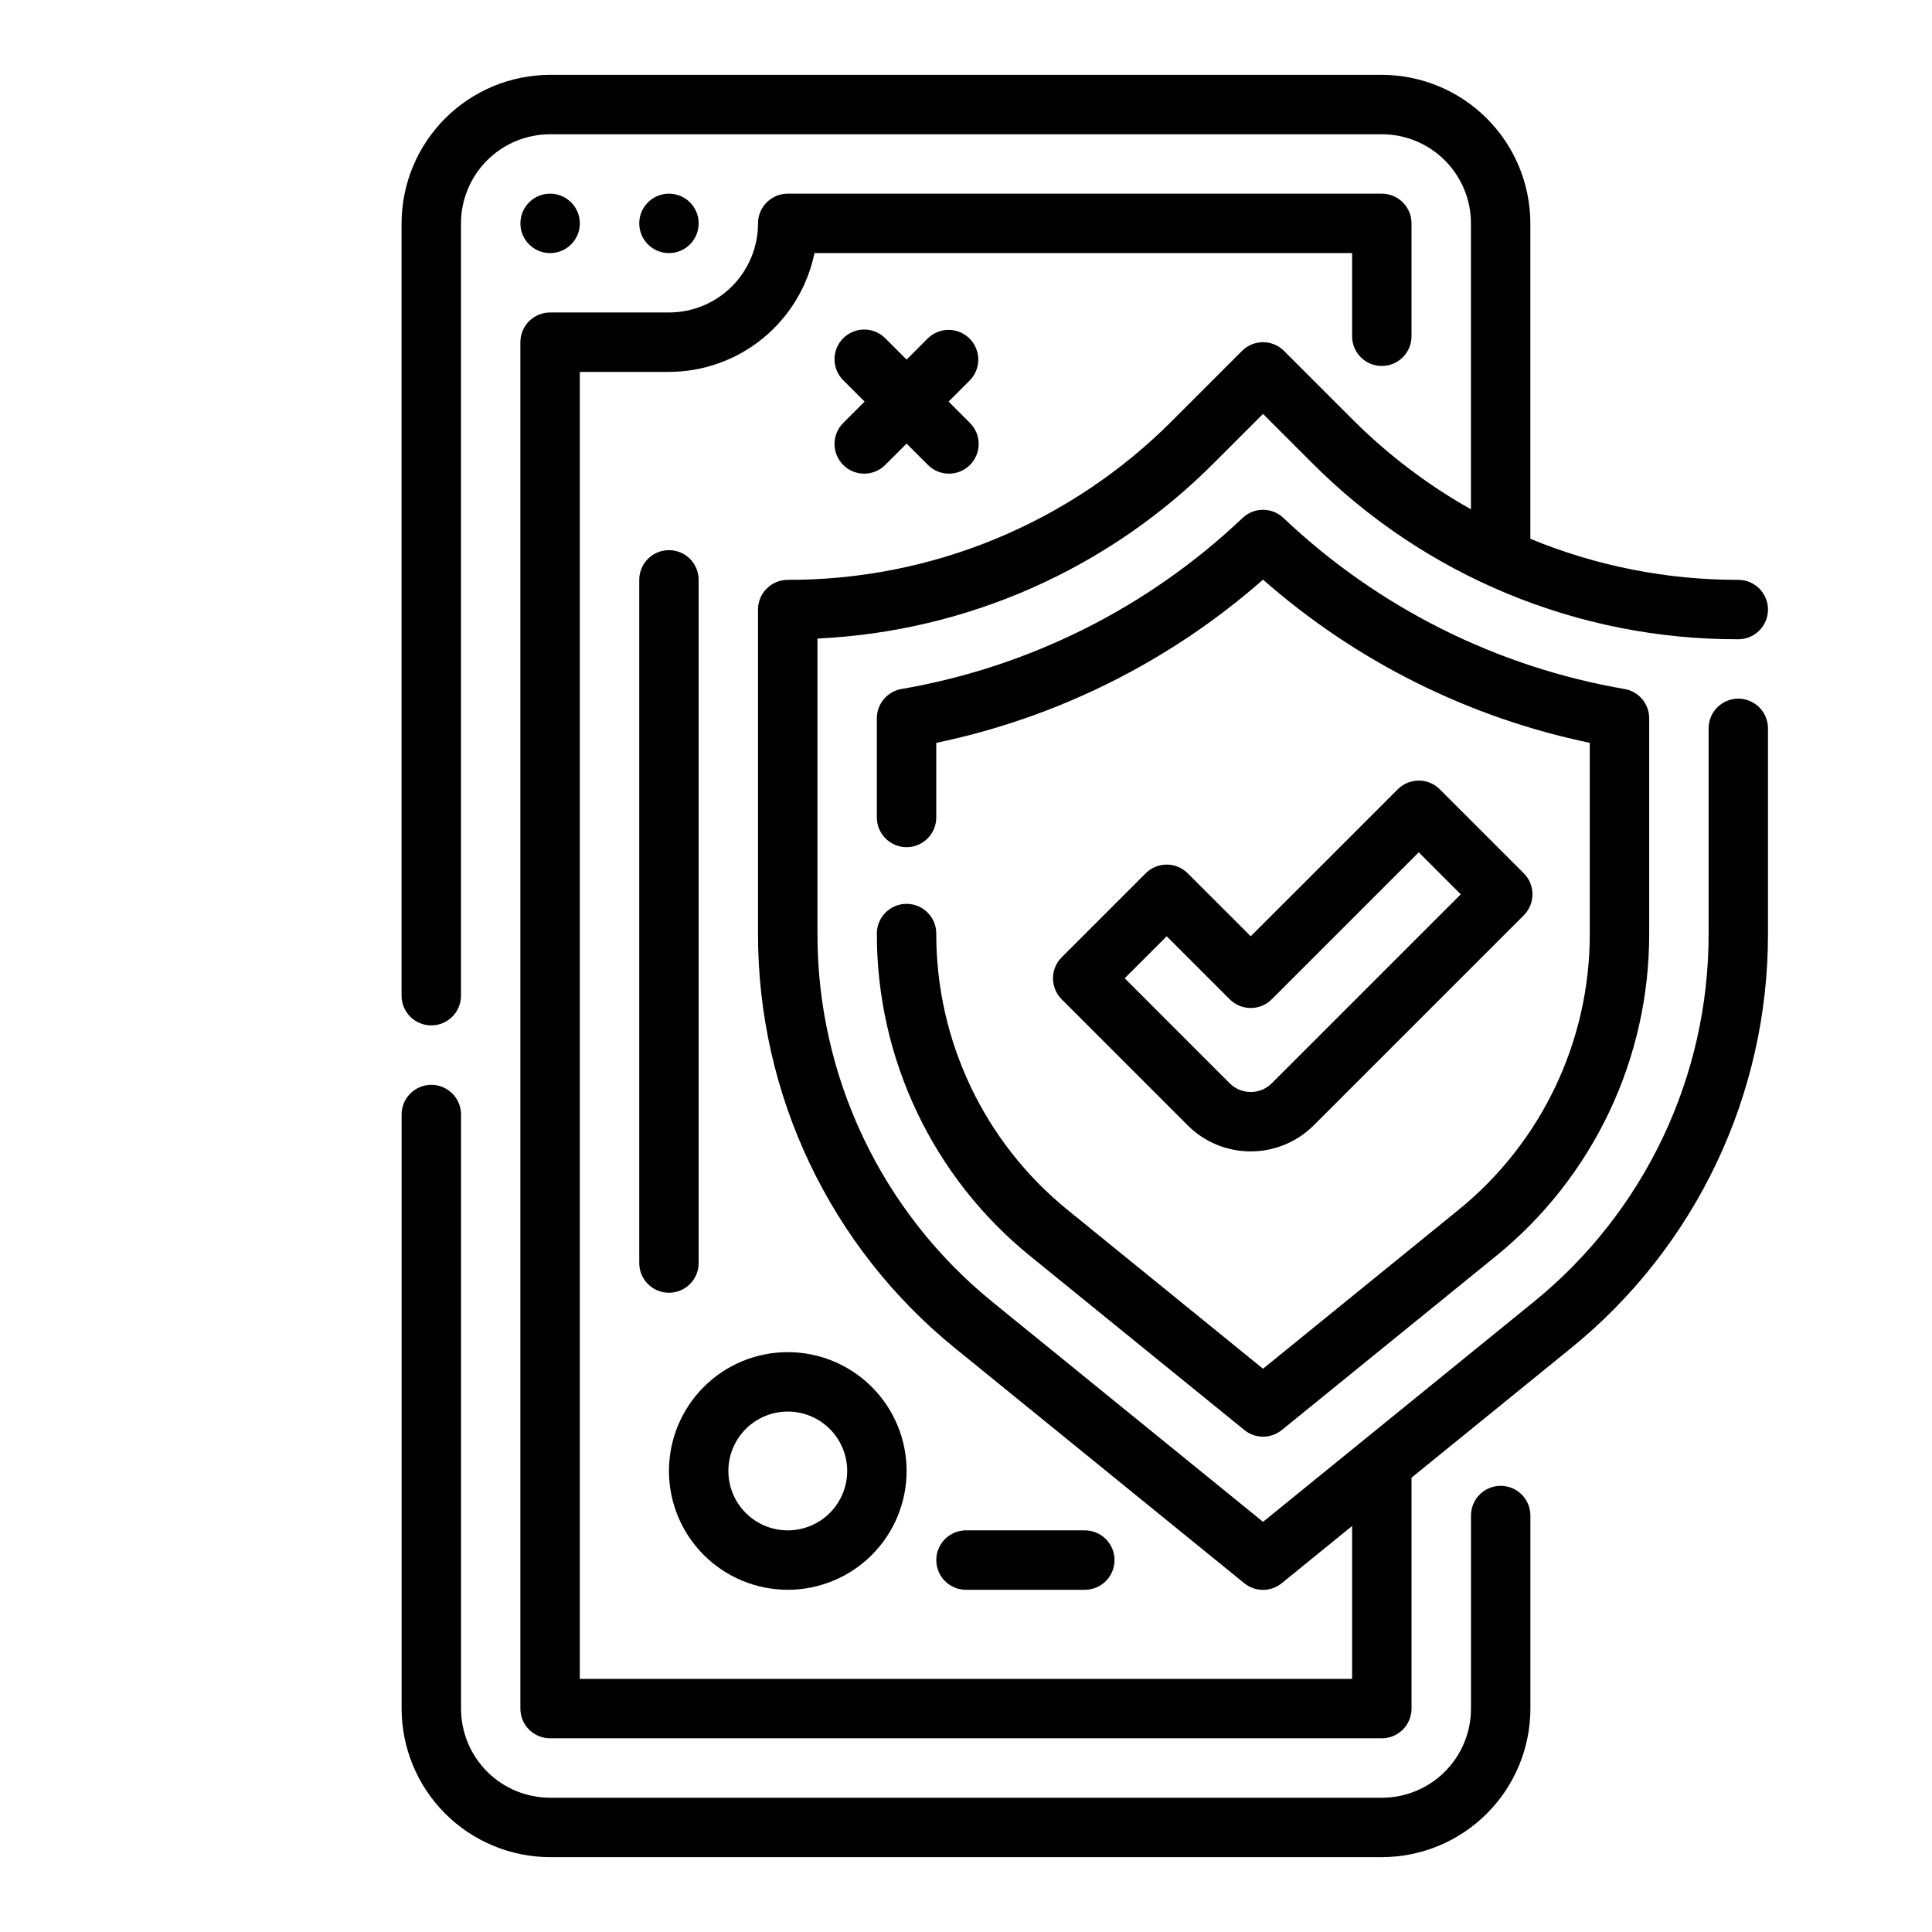<?xml version="1.0" encoding="UTF-8"?>
<!-- Uploaded to: ICON Repo, www.svgrepo.com, Generator: ICON Repo Mixer Tools -->
<svg fill="#000000" width="800px" height="800px" version="1.1" viewBox="144 144 512 512" xmlns="http://www.w3.org/2000/svg">
 <g>
  <path d="m541.7 537.76c-4.348 0-7.871 3.527-7.871 7.875v51.168c0 6.262-2.488 12.27-6.918 16.699-4.43 4.426-10.438 6.914-16.699 6.914h-220.42c-6.262 0-12.27-2.488-16.699-6.914-4.426-4.43-6.914-10.438-6.914-16.699v-157.44c0-4.348-3.527-7.871-7.875-7.871-4.348 0-7.871 3.523-7.871 7.871v157.44c0.012 10.434 4.164 20.438 11.543 27.816 7.379 7.379 17.383 11.531 27.816 11.543h220.42c10.434-0.012 20.438-4.164 27.816-11.543 7.379-7.379 11.531-17.383 11.543-27.816v-51.168c0-2.09-0.828-4.094-2.305-5.566-1.477-1.477-3.481-2.309-5.566-2.309z"/>
  <path d="m297.66 203.2c0 4.348-3.527 7.871-7.875 7.871-4.348 0-7.871-3.523-7.871-7.871 0-4.348 3.523-7.875 7.871-7.875 4.348 0 7.875 3.527 7.875 7.875"/>
  <path d="m329.15 203.2c0 4.348-3.523 7.871-7.871 7.871s-7.871-3.523-7.871-7.871c0-4.348 3.523-7.875 7.871-7.875s7.871 3.527 7.871 7.875"/>
  <path d="m604.67 329.15c-4.348 0-7.871 3.527-7.871 7.875v54.379c0.074 37.945-17.031 73.883-46.523 97.754l-71.559 58.145-71.547-58.145c-29.5-23.867-46.609-59.809-46.535-97.754v-78.184c39.668-1.852 77.203-18.496 105.2-46.652l12.879-12.879 12.879 12.879c29.922 30.09 70.641 46.957 113.07 46.84 4.348 0 7.871-3.523 7.871-7.871s-3.523-7.871-7.871-7.871c-18.906 0.031-37.629-3.664-55.105-10.875v-83.59c-0.012-10.438-4.164-20.441-11.543-27.82-7.379-7.379-17.383-11.527-27.816-11.543h-220.42c-10.434 0.016-20.438 4.164-27.816 11.543s-11.531 17.383-11.543 27.82v204.67c0 4.348 3.523 7.871 7.871 7.871 4.348 0 7.875-3.523 7.875-7.871v-204.67c0-6.266 2.488-12.273 6.914-16.699 4.43-4.43 10.438-6.918 16.699-6.918h220.42c6.262 0 12.27 2.488 16.699 6.918 4.43 4.426 6.918 10.434 6.918 16.699v75.777-0.004c-11.379-6.406-21.84-14.324-31.098-23.535l-18.445-18.445h0.004c-3.074-3.074-8.059-3.074-11.133 0l-18.441 18.445c-26.984 27.121-63.688 42.324-101.95 42.227-4.348 0-7.871 3.523-7.871 7.871v85.867c-0.086 42.688 19.156 83.121 52.34 109.98l76.523 62.188c2.891 2.348 7.031 2.348 9.922 0l18.656-15.176v40.531h-204.67v-346.37h23.617-0.004c9.07-0.012 17.859-3.148 24.887-8.883 7.027-5.738 11.863-13.723 13.688-22.605h142.48v22.043c0 4.348 3.523 7.871 7.871 7.871 4.348 0 7.871-3.523 7.871-7.871v-29.914c0-2.09-0.828-4.09-2.305-5.566-1.477-1.477-3.481-2.309-5.566-2.309h-157.44c-4.348 0-7.871 3.527-7.871 7.875 0 6.262-2.488 12.27-6.918 16.699-4.43 4.426-10.434 6.914-16.699 6.914h-31.488c-4.348 0-7.871 3.527-7.871 7.875v362.11c0 2.086 0.828 4.09 2.305 5.566 1.477 1.473 3.481 2.305 5.566 2.305h220.42c2.086 0 4.09-0.832 5.566-2.305 1.477-1.477 2.305-3.481 2.305-5.566v-61.199l42.125-34.219c33.184-26.859 52.426-67.293 52.34-109.98v-54.379c0-2.09-0.828-4.09-2.305-5.566-1.477-1.477-3.481-2.309-5.566-2.309z"/>
  <path d="m392.12 391.4c0-4.348-3.523-7.871-7.871-7.871s-7.871 3.523-7.871 7.871c-0.066 33.203 14.902 64.652 40.715 85.539l56.68 46.035h-0.004c2.891 2.344 7.031 2.344 9.922 0l56.68-46.035h-0.004c25.801-20.895 40.758-52.34 40.684-85.539v-57.055c-0.004-3.836-2.766-7.109-6.543-7.754-33.945-5.848-65.398-21.625-90.387-45.336-3.031-2.871-7.781-2.871-10.812 0-24.988 23.711-56.441 39.488-90.387 45.336-3.777 0.645-6.539 3.918-6.543 7.754v26.289c0 4.348 3.523 7.875 7.871 7.875s7.871-3.527 7.871-7.875v-19.773c32.121-6.688 61.953-21.586 86.594-43.25 24.641 21.664 54.473 36.562 86.594 43.25v50.539c0.055 28.461-12.777 55.414-34.898 73.32l-51.695 42.004-51.695-42.004c-22.121-17.906-34.953-44.859-34.898-73.32z"/>
  <path d="m475.45 449.13c6.262 0.004 12.27-2.481 16.703-6.906l55.664-55.664v0.004c3.07-3.074 3.07-8.059 0-11.133l-22.262-22.262c-3.074-3.074-8.059-3.074-11.133 0l-38.965 38.957-16.703-16.695h-0.004c-3.074-3.074-8.055-3.074-11.129 0l-22.262 22.262c-3.074 3.074-3.074 8.059 0 11.133l33.402 33.41-0.004-0.004c4.426 4.43 10.43 6.91 16.691 6.898zm-22.262-57.004 16.703 16.695v0.004c3.074 3.07 8.059 3.07 11.129 0l38.965-38.957 11.133 11.133-50.098 50.09v-0.004c-1.477 1.477-3.477 2.309-5.566 2.309-2.09 0-4.094-0.832-5.57-2.309l-27.828-27.836z"/>
  <path d="m352.77 565.31c8.352 0 16.359-3.32 22.266-9.223 5.906-5.906 9.223-13.914 9.223-22.266 0-8.352-3.316-16.363-9.223-22.266-5.906-5.906-13.914-9.223-22.266-9.223s-16.359 3.316-22.266 9.223c-5.902 5.902-9.223 13.914-9.223 22.266 0 8.352 3.32 16.359 9.223 22.266 5.906 5.902 13.914 9.223 22.266 9.223zm0-47.23v-0.004c4.176 0 8.18 1.66 11.133 4.613 2.953 2.953 4.613 6.957 4.613 11.133s-1.66 8.18-4.613 11.133c-2.953 2.953-6.957 4.609-11.133 4.609s-8.18-1.656-11.133-4.609c-2.953-2.953-4.609-6.957-4.609-11.133s1.656-8.18 4.609-11.133c2.953-2.953 6.957-4.613 11.133-4.613z"/>
  <path d="m400.95 233.73c-3.07-3.074-8.055-3.074-11.129 0l-5.566 5.566-5.566-5.566c-1.465-1.52-3.481-2.387-5.594-2.402-2.109-0.02-4.141 0.812-5.633 2.305-1.492 1.492-2.324 3.523-2.305 5.633 0.016 2.113 0.883 4.129 2.402 5.594l5.566 5.566-5.566 5.566c-1.52 1.465-2.387 3.481-2.402 5.594-0.02 2.109 0.812 4.141 2.305 5.633 1.492 1.496 3.523 2.324 5.633 2.309 2.113-0.02 4.129-0.887 5.594-2.406l5.566-5.562 5.566 5.566v-0.004c1.465 1.52 3.481 2.387 5.594 2.406 2.109 0.016 4.141-0.812 5.633-2.309 1.496-1.492 2.324-3.523 2.309-5.633-0.02-2.113-0.887-4.129-2.406-5.594l-5.562-5.566 5.566-5.566h-0.004c3.074-3.074 3.074-8.055 0-11.129z"/>
  <path d="m329.15 478.72v-181.05c0-4.348-3.523-7.875-7.871-7.875s-7.871 3.527-7.871 7.875v181.05c0 4.348 3.523 7.871 7.871 7.871s7.871-3.523 7.871-7.871z"/>
  <path d="m431.49 565.31c4.348 0 7.871-3.527 7.871-7.875s-3.523-7.871-7.871-7.871h-31.488c-4.348 0-7.875 3.523-7.875 7.871s3.527 7.875 7.875 7.875z"/>
 </g>
</svg>
